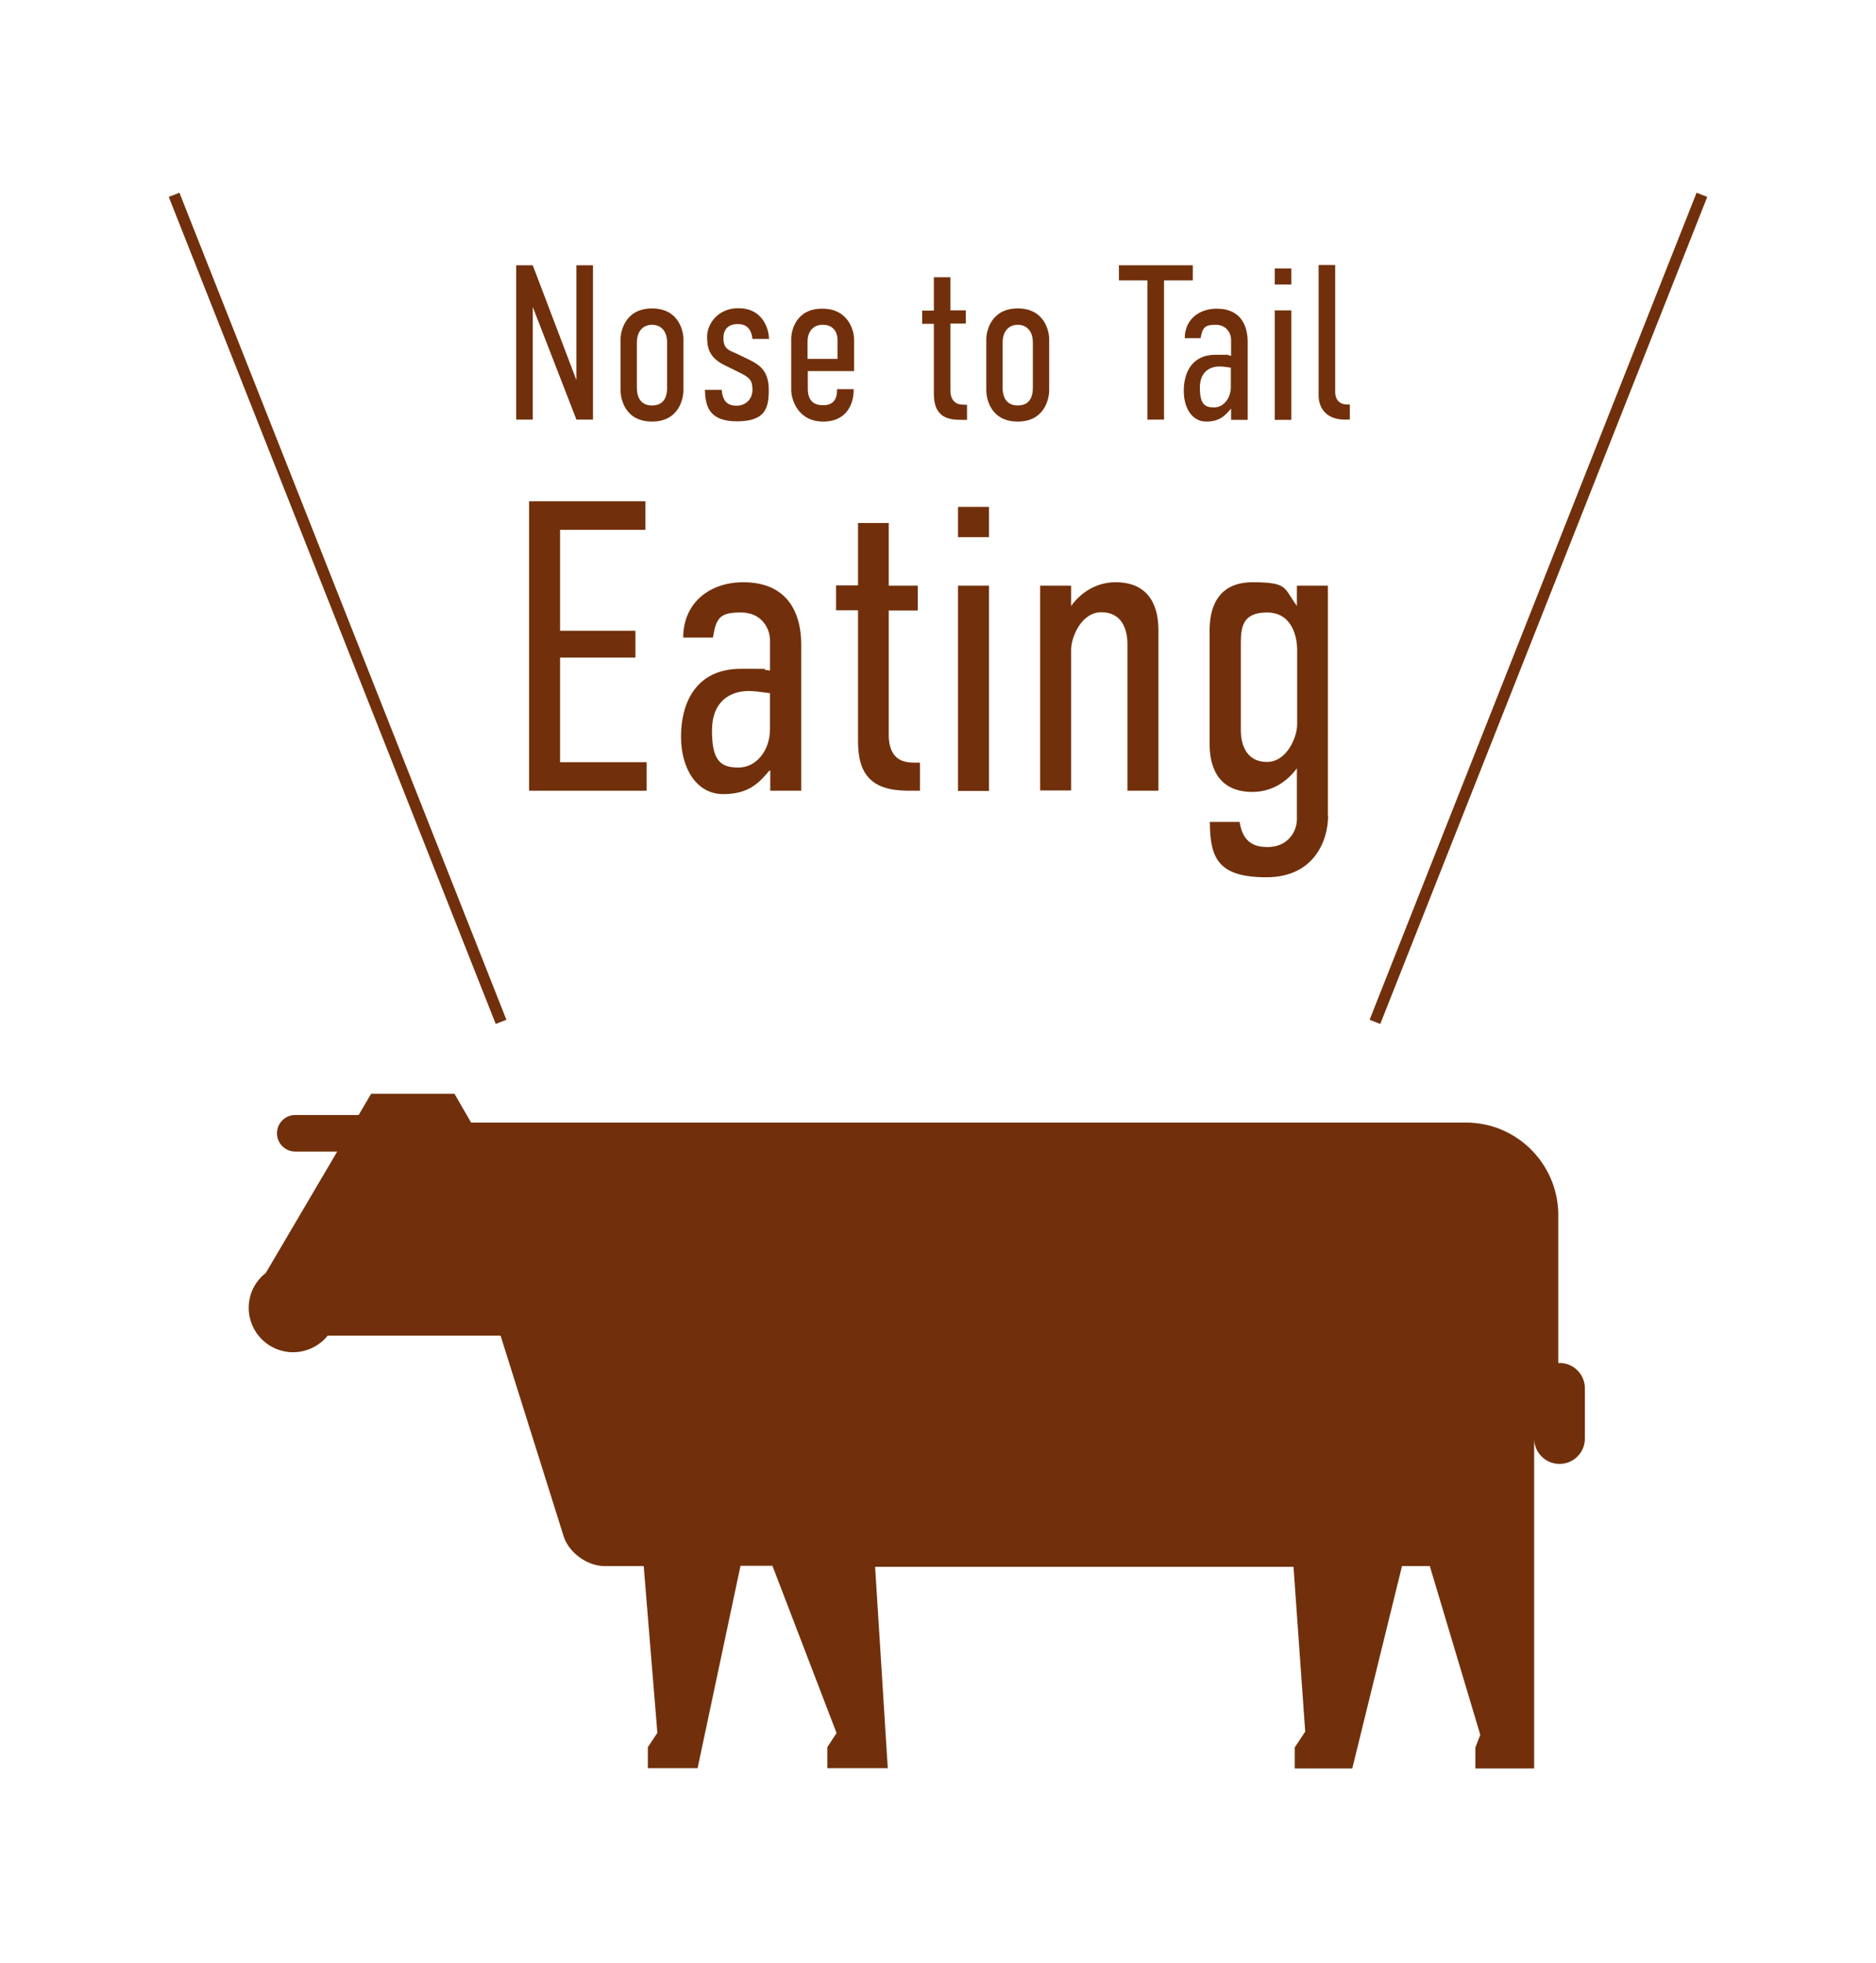 <svg xmlns="http://www.w3.org/2000/svg" id="_&#x30EC;&#x30A4;&#x30E4;&#x30FC;_1" data-name="&#x30EC;&#x30A4;&#x30E4;&#x30FC;_1" viewBox="0 0 769.4 805.2"><defs><style>      .st0 {        fill: #71300b;      }      .st1 {        fill: none;        stroke: #71300b;        stroke-miterlimit: 10;        stroke-width: 4.7px;      }    </style></defs><path class="st0" d="M639.1,559.1v-61.6c-.5-20.5-17.2-37.1-37.9-37.1h-35.1s-81.5,0-81.5,0H193.2s-6.8-11.8-6.8-11.8h-34.2s-5.1,8.7-5.1,8.7h-26c-4.2,0-7.5,3.4-7.5,7.5,0,4.2,3.4,7.5,7.5,7.5h17.2s-29.3,49.8-29.3,49.8c-4.3,3.3-7,8.5-7,14.3,0,10,8.1,18.2,18.2,18.2,5.7,0,10.9-2.7,14.2-6.8h70.9s25.9,82.4,25.9,82.4c2.2,6.7,9.7,12.1,16.7,12.1h3.6s12.5,0,12.5,0l5.6,68.4-3.9,5.9v8.6s5.1,0,5.1,0h4.4s.5,0,.5,0h10.4s17.6-83,17.6-83h13.1s26.3,68.6,26.3,68.6l-3.8,5.8v8.6s6.9,0,6.9,0h2.7s2.3,0,2.3,0h12.9s-5.2-82.6-5.2-82.6h171.6s4.8,67.6,4.8,67.6l-4.3,6.5v8.6s5.5,0,5.5,0h2.7s2.3,0,2.3,0h13.1s20.4-83,20.4-83h11.4s20.7,69.2,20.7,69.2l-2,5.2v8.6s9.1,0,9.1,0h3.4s11.6,0,11.6,0v-120s0-15.3,0-15.3c0,5.7,4.6,10.4,10.4,10.4,5.7,0,10.4-4.6,10.4-10.4v-20.6c0-5.7-4.6-10.4-10.4-10.4Z"></path><g><line class="st1" x1="698" y1="79.9" x2="563.9" y2="419.1"></line><line class="st1" x1="71.4" y1="79.9" x2="205.5" y2="419.1"></line><g><path class="st0" d="M218.5,108.8l17.9,47.1v-47.1h6.8v63.3h-6.8l-17.9-46.2v46.2h-6.8v-63.3h6.8Z"></path><path class="st0" d="M254.5,139.2c0-3.3,1.9-12.7,12.9-12.7s12.9,9.3,12.9,12.6v20.9c0,3.6-1.9,12.9-12.9,12.9s-12.9-9.2-12.9-12.9v-20.8ZM273.6,140.5c0-5-2.8-7.3-6.2-7.3s-6.2,2.4-6.2,7.3v18.5c0,4.7,2.2,7.3,6.2,7.3s6.2-2.4,6.2-7.3v-18.5Z"></path><path class="st0" d="M308.6,139.1c-.5-5.1-3.3-6.2-6.1-6.2s-5.8,1.3-5.8,5.8,2.4,5,5.3,6.3l5.6,2.7c4.2,2.1,7.7,4.7,7.7,12.2s-1.4,12.9-13.1,12.9-12.9-6.6-13.1-12.9h6.9c.4,4.8,2.5,6.5,6.1,6.5s6.5-2.6,6.5-6.5-1.1-5.1-5.7-7.3l-5.5-2.7c-6.6-3.2-7.4-7.2-7.4-11.9s4-11.6,12.9-11.6,12.3,7,12.5,12.6h-6.8Z"></path><path class="st0" d="M343.3,159.6h6.8v.6c0,4.4-2.1,12.7-12.5,12.7s-13.1-9.1-13.1-13v-20.8c0-3.5,1.9-12.5,12.7-12.5s13.1,9,13.1,12.8v12.8h-19v7.1c0,4.8,2.2,6.9,6.3,6.9s5.7-2.4,5.7-6.2v-.5ZM343.5,147.2v-7.7c0-2.9-1.4-6.3-6.1-6.3s-6.2,3.9-6.2,6.7v7.3h12.2Z"></path><path class="st0" d="M389.8,113.6v13.7h6.3v5.4h-6.3v27.2c0,1.1,0,3.5,1.8,5,1.3,1.1,3.2,1.1,4.3,1.1h.7v6.2h-2c-2.5,0-6.8,0-9.2-2.8-2.3-2.4-2.4-6-2.4-8.6v-28h-4.8v-5.4h4.8v-13.7h6.8Z"></path><path class="st0" d="M404.5,139.2c0-3.3,1.9-12.7,12.9-12.7s12.9,9.3,12.9,12.6v20.9c0,3.6-1.9,12.9-12.9,12.9s-12.9-9.2-12.9-12.9v-20.8ZM423.6,140.5c0-5-2.8-7.3-6.2-7.3s-6.2,2.4-6.2,7.3v18.5c0,4.7,2.2,7.3,6.2,7.3s6.2-2.4,6.2-7.3v-18.5Z"></path><path class="st0" d="M489.2,108.8v6.2h-11.8v57.1h-6.8v-57.1h-11.7v-6.2h30.2Z"></path><path class="st0" d="M504.8,167.7h0c-2.3,2.6-4.4,5.2-10.1,5.2s-9.2-5.4-9.2-12.6,3.1-14.8,13.1-14.8,2.4,0,6.3.4v-6.6c0-2.5-1.8-6.1-6.3-6.1s-5.4,1.1-6.2,5.5h-6.5c0-7.6,5.8-12.1,13.1-12.1,10.4,0,12.7,7.7,12.7,13.5v32.1h-6.8v-4.4ZM504.8,150.8c-1.9-.3-3.5-.5-4.6-.5-3.9,0-8.1,2.1-8.1,8.7s1.9,8.1,5.8,8.1,6.9-3.7,6.9-8.4v-7.9Z"></path><path class="st0" d="M529.6,110.1v6.6h-6.8v-6.6h6.8ZM522.8,127.3h6.8v44.9h-6.8v-44.9Z"></path><path class="st0" d="M547.6,108.8v52.1c0,1.8.8,5,5,5h1v6.2h-2.1c-6.9,0-10.7-4.1-10.7-10v-53.4h6.8Z"></path><path class="st0" d="M217,205.6h47.7v11.7h-35v41.4h30.9v11h-30.9v42.9h35.5v11.7h-48.2v-118.8Z"></path><path class="st0" d="M315.8,316h-.2c-4.2,4.9-8.3,9.7-19,9.7s-17.3-10.2-17.3-23.6,5.8-27.8,24.6-27.8,4.6,0,11.9.7v-12.4c0-4.8-3.4-11.4-11.9-11.4s-10.2,2-11.5,10.3h-12.2c0-14.3,10.9-22.7,24.6-22.7,19.5,0,23.8,14.4,23.8,25.3v60.2h-12.7v-8.3ZM315.8,284.3c-3.6-.5-6.6-.9-8.7-.9-7.3,0-15.1,3.9-15.1,16.3s3.6,15.1,10.9,15.1,12.9-7,12.9-15.8v-14.8Z"></path><path class="st0" d="M364.5,214.6v25.6h11.9v10.2h-11.9v51.1c0,2,.2,6.6,3.4,9.3,2.4,2,5.9,2,8,2h1.4v11.5h-3.7c-4.8,0-12.7-.2-17.3-5.3-4.2-4.6-4.4-11.2-4.4-16.1v-52.6h-9v-10.2h9v-25.6h12.7Z"></path><path class="st0" d="M405.6,207.9v12.4h-12.7v-12.4h12.7ZM392.9,240.2h12.7v84.2h-12.7v-84.2Z"></path><path class="st0" d="M426.6,240.2h12.7v8.3c5.4-7.3,12.4-9.7,18.2-9.7,14.9,0,17.6,11.4,17.6,19.5v66h-12.7v-60.1c0-6.4-2.5-13.1-10.7-13.1s-12.4,10.2-12.4,15.4v57.7h-12.7v-84.2Z"></path><path class="st0" d="M544.7,334.5c0,10.3-5.8,25.3-25.3,25.3s-23.2-7.5-23.2-22.7h12.2c1.4,9.3,7.1,10.3,11.5,10.3,8.5,0,12-6.6,12-11.4v-20.9c-5.4,7.3-12.4,9.7-18.2,9.7-14.9,0-17.6-11.4-17.6-19.5v-47c0-8.1,2.7-19.5,17.6-19.5s12.7,2.4,18.2,9.7v-8.3h12.7v94.3ZM532,297v-30.4c0-5.3-2-15.4-12.4-15.4s-10.7,6.6-10.7,13.1v35.1c0,6.4,2.5,13.1,10.7,13.1s12.4-10.2,12.4-15.4Z"></path></g></g></svg>